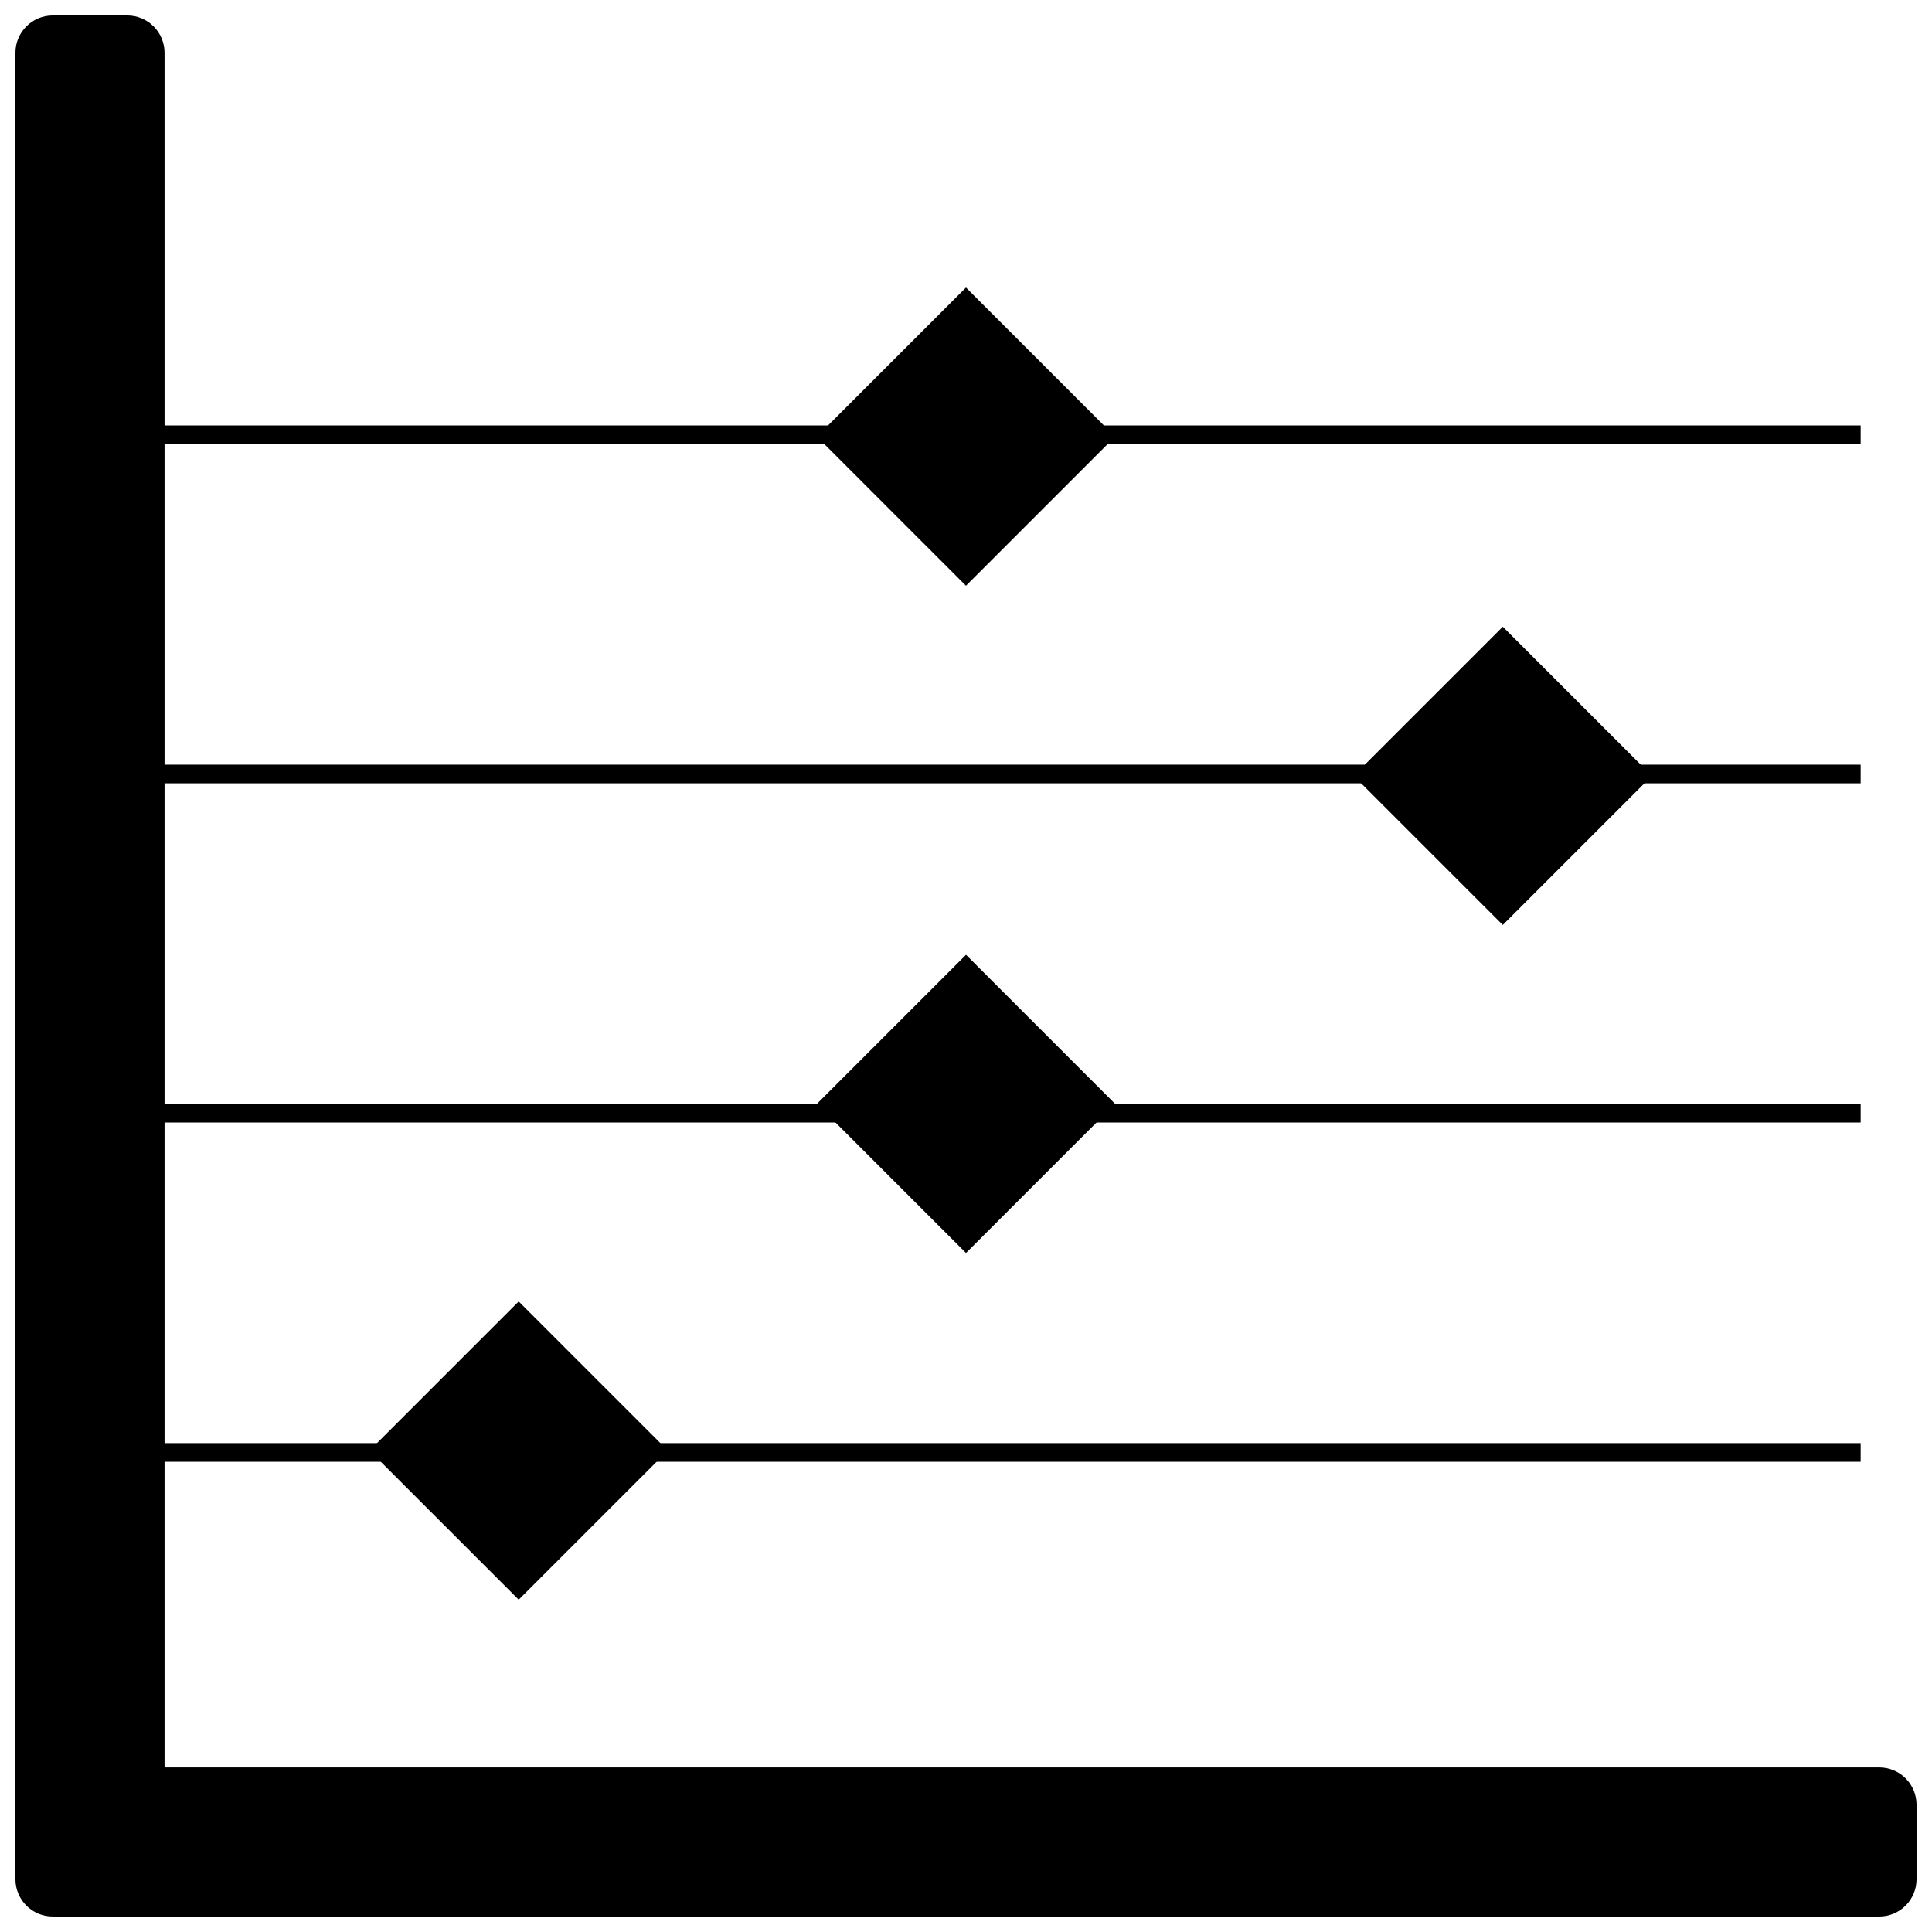 <?xml version="1.0" encoding="UTF-8"?>
<!-- The Best Svg Icon site in the world: iconSvg.co, Visit us! https://iconsvg.co -->
<svg width="800px" height="800px" version="1.1" viewBox="144 144 512 512" xmlns="http://www.w3.org/2000/svg">
 <defs>
  <clipPath id="a">
   <path d="m148.09 148.09h503.81v503.81h-503.81z"/>
  </clipPath>
 </defs>
 <g clip-path="url(#a)">
  <path d="m642.02 651.9h-484.05c-5.457 0-9.879-4.422-9.879-9.879v-484.05c0-5.457 4.422-9.879 9.879-9.879h19.758c2.617 0 5.133 1.039 6.984 2.894 1.852 1.852 2.894 4.363 2.894 6.984v454.42h454.42-0.004c2.621 0 5.133 1.039 6.988 2.891 1.852 1.855 2.891 4.367 2.891 6.984v19.758c0 2.621-1.039 5.133-2.891 6.988-1.855 1.852-4.367 2.891-6.988 2.891z"/>
 </g>
 <path d="m637.09 531.38h-454.42v-4.938h454.42zm0-94.836-454.42 0.004v4.938h454.42zm0-89.895h-454.42v4.938h454.42zm0-89.895h-454.42v4.941h454.42z"/>
 <path d="m281.46 567.93-39.516-39.516 39.516-39.516 39.516 39.516zm158.06-131.39-39.516-39.516-39.516 39.516 39.516 39.516zm142.25-86.934-39.516-39.516-39.516 39.516 39.516 39.516zm-142.26-89.891-39.516-39.516-39.516 39.516 39.516 39.516z"/>
</svg>